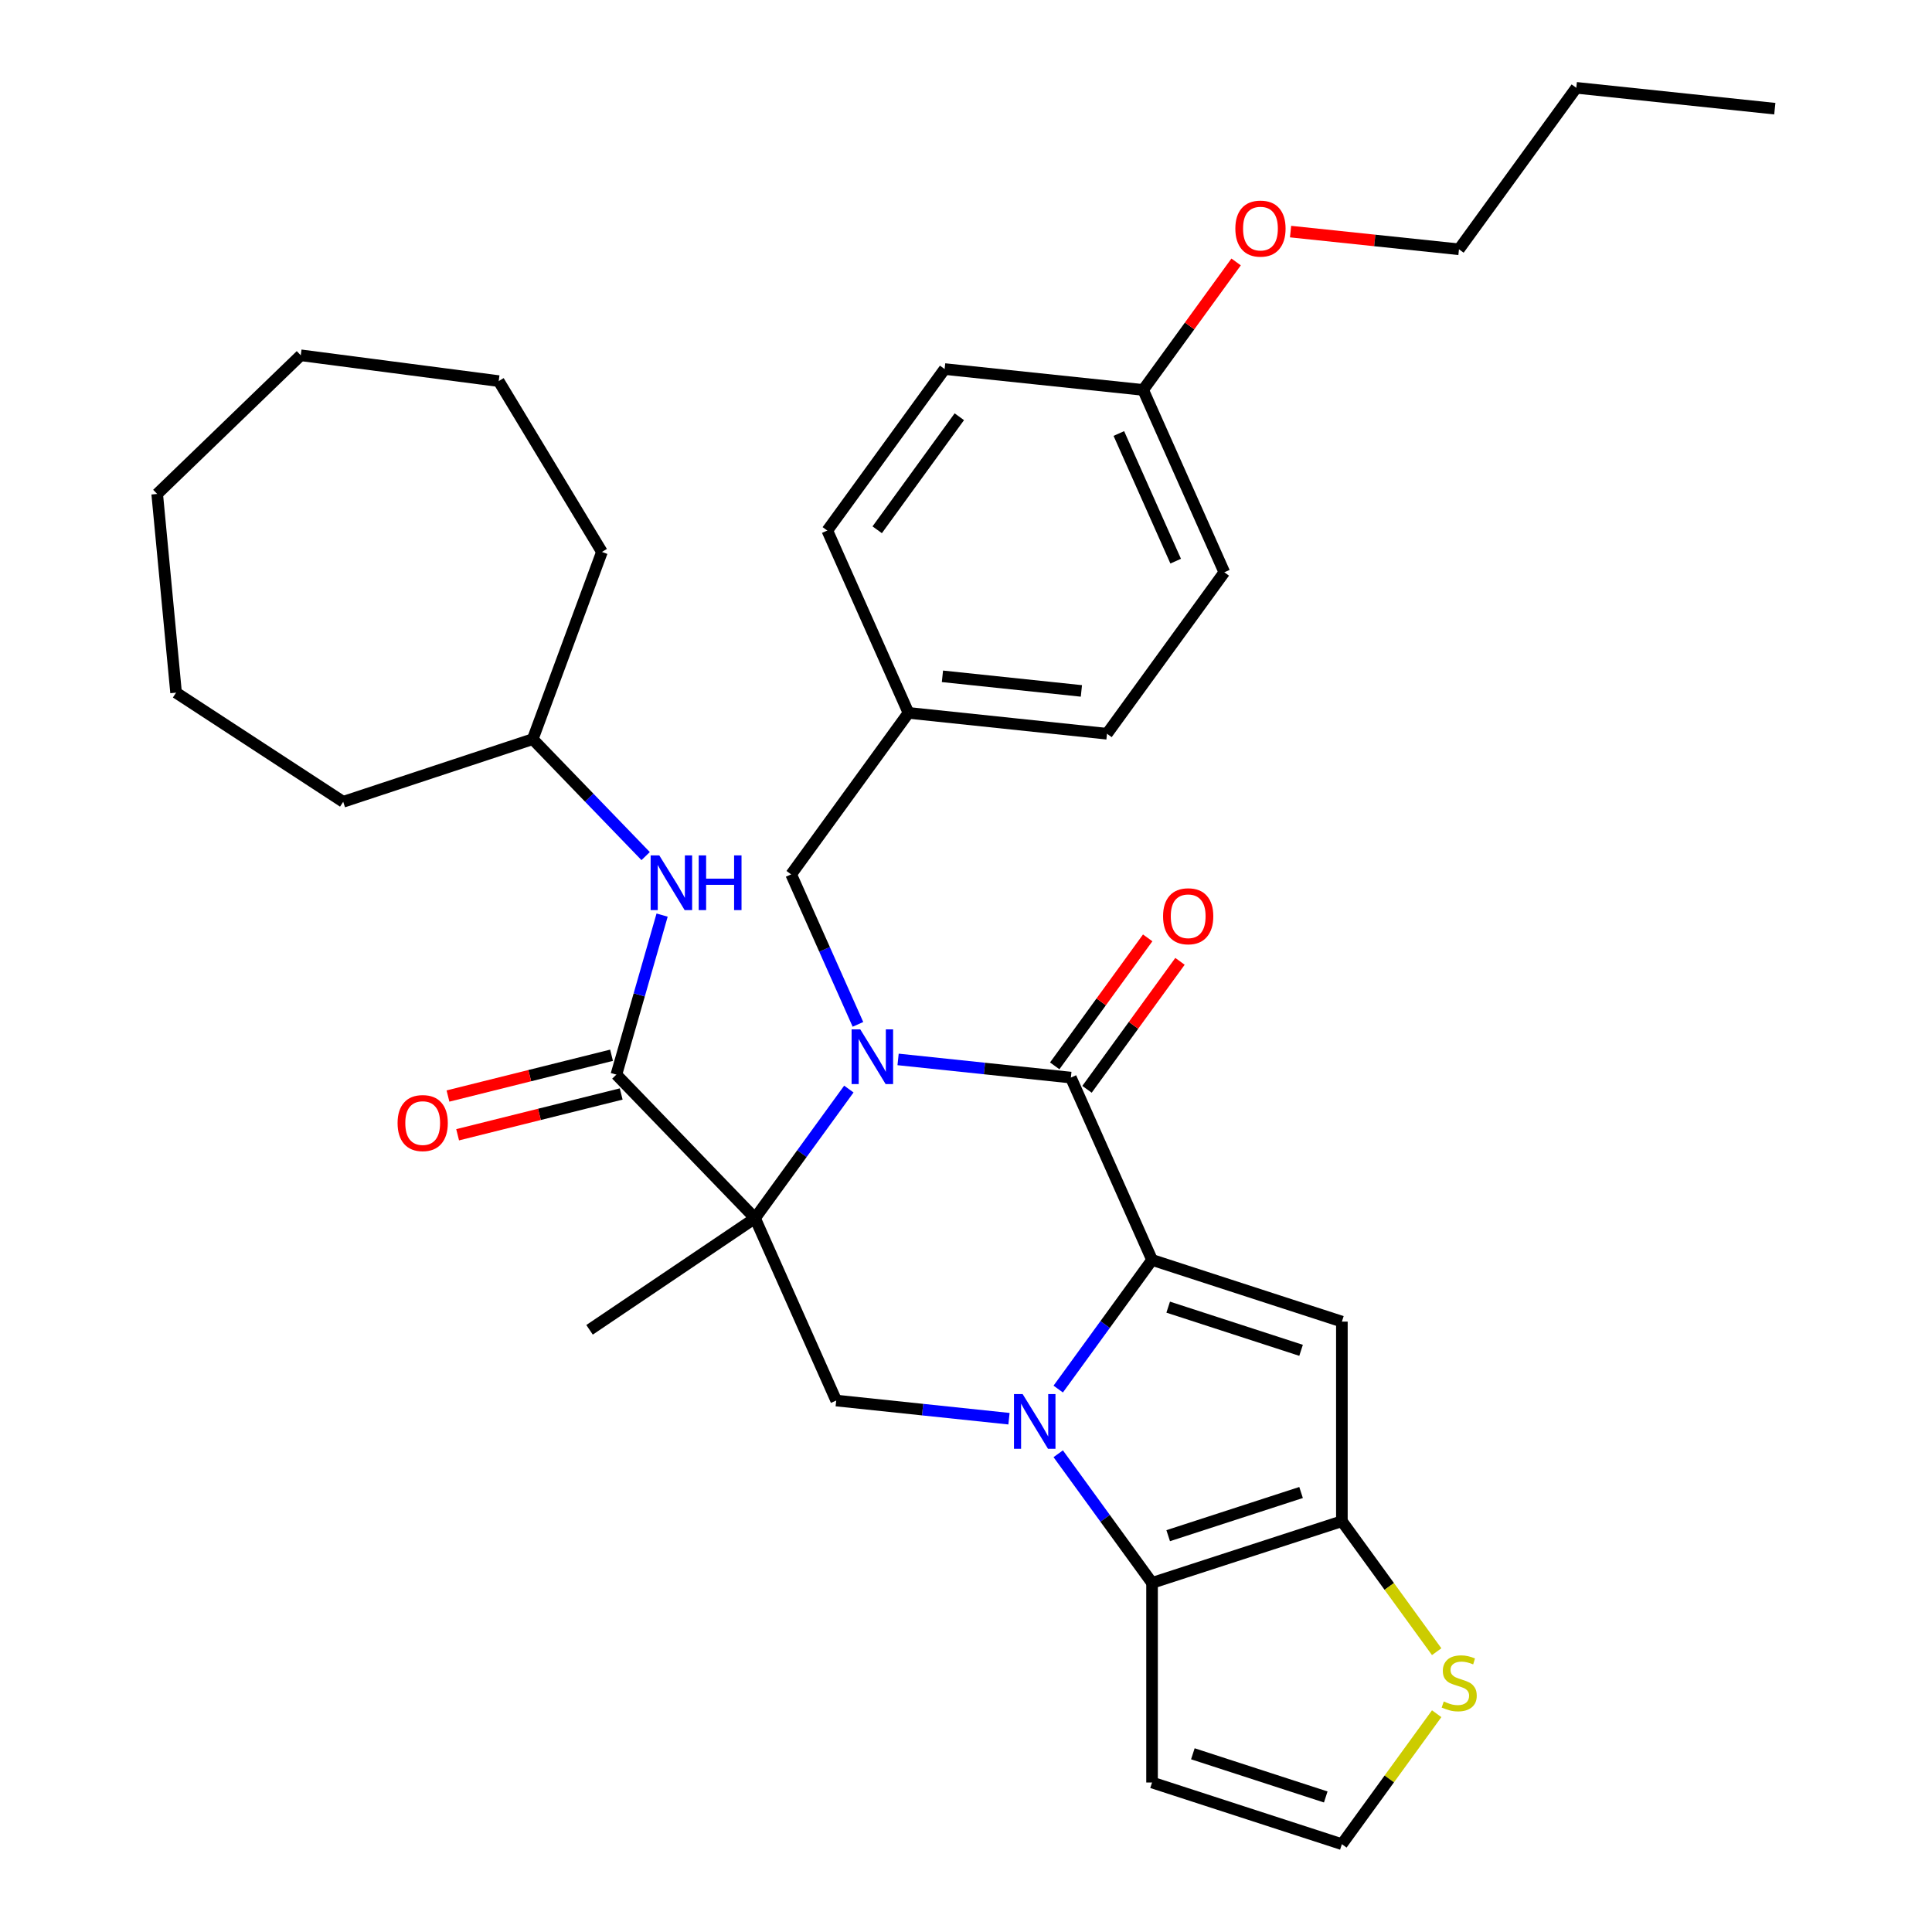 <?xml version='1.0' encoding='iso-8859-1'?>
<svg version='1.1' baseProfile='full'
              xmlns='http://www.w3.org/2000/svg'
                      xmlns:rdkit='http://www.rdkit.org/xml'
                      xmlns:xlink='http://www.w3.org/1999/xlink'
                  xml:space='preserve'
width='1000px' height='1000px' viewBox='0 0 1000 1000'>
<!-- END OF HEADER -->
<rect style='opacity:1.0;fill:#FFFFFF;stroke:none' width='1000' height='1000' x='0' y='0'> </rect>
<path class='bond-0' d='M 547.736,718.978 L 572.017,685.558' style='fill:none;fill-rule:evenodd;stroke:#0000FF;stroke-width:6px;stroke-linecap:butt;stroke-linejoin:miter;stroke-opacity:1' />
<path class='bond-0' d='M 572.017,685.558 L 596.298,652.138' style='fill:none;fill-rule:evenodd;stroke:#000000;stroke-width:6px;stroke-linecap:butt;stroke-linejoin:miter;stroke-opacity:1' />
<path class='bond-5' d='M 547.736,752.464 L 572.017,785.884' style='fill:none;fill-rule:evenodd;stroke:#0000FF;stroke-width:6px;stroke-linecap:butt;stroke-linejoin:miter;stroke-opacity:1' />
<path class='bond-5' d='M 572.017,785.884 L 596.298,819.305' style='fill:none;fill-rule:evenodd;stroke:#000000;stroke-width:6px;stroke-linecap:butt;stroke-linejoin:miter;stroke-opacity:1' />
<path class='bond-8' d='M 522.248,734.321 L 477.535,729.621' style='fill:none;fill-rule:evenodd;stroke:#0000FF;stroke-width:6px;stroke-linecap:butt;stroke-linejoin:miter;stroke-opacity:1' />
<path class='bond-8' d='M 477.535,729.621 L 432.822,724.922' style='fill:none;fill-rule:evenodd;stroke:#000000;stroke-width:6px;stroke-linecap:butt;stroke-linejoin:miter;stroke-opacity:1' />
<path class='bond-3' d='M 596.298,652.138 L 554.276,557.755' style='fill:none;fill-rule:evenodd;stroke:#000000;stroke-width:6px;stroke-linecap:butt;stroke-linejoin:miter;stroke-opacity:1' />
<path class='bond-4' d='M 596.298,652.138 L 694.556,684.064' style='fill:none;fill-rule:evenodd;stroke:#000000;stroke-width:6px;stroke-linecap:butt;stroke-linejoin:miter;stroke-opacity:1' />
<path class='bond-4' d='M 604.652,676.578 L 673.432,698.926' style='fill:none;fill-rule:evenodd;stroke:#000000;stroke-width:6px;stroke-linecap:butt;stroke-linejoin:miter;stroke-opacity:1' />
<path class='bond-1' d='M 439.363,563.698 L 415.082,597.119' style='fill:none;fill-rule:evenodd;stroke:#0000FF;stroke-width:6px;stroke-linecap:butt;stroke-linejoin:miter;stroke-opacity:1' />
<path class='bond-1' d='M 415.082,597.119 L 390.8,630.539' style='fill:none;fill-rule:evenodd;stroke:#000000;stroke-width:6px;stroke-linecap:butt;stroke-linejoin:miter;stroke-opacity:1' />
<path class='bond-12' d='M 444.073,530.213 L 426.789,491.393' style='fill:none;fill-rule:evenodd;stroke:#0000FF;stroke-width:6px;stroke-linecap:butt;stroke-linejoin:miter;stroke-opacity:1' />
<path class='bond-12' d='M 426.789,491.393 L 409.505,452.573' style='fill:none;fill-rule:evenodd;stroke:#000000;stroke-width:6px;stroke-linecap:butt;stroke-linejoin:miter;stroke-opacity:1' />
<path class='bond-35' d='M 464.85,548.356 L 509.563,553.055' style='fill:none;fill-rule:evenodd;stroke:#0000FF;stroke-width:6px;stroke-linecap:butt;stroke-linejoin:miter;stroke-opacity:1' />
<path class='bond-35' d='M 509.563,553.055 L 554.276,557.755' style='fill:none;fill-rule:evenodd;stroke:#000000;stroke-width:6px;stroke-linecap:butt;stroke-linejoin:miter;stroke-opacity:1' />
<path class='bond-2' d='M 390.8,630.539 L 432.822,724.922' style='fill:none;fill-rule:evenodd;stroke:#000000;stroke-width:6px;stroke-linecap:butt;stroke-linejoin:miter;stroke-opacity:1' />
<path class='bond-7' d='M 390.8,630.539 L 319.032,556.22' style='fill:none;fill-rule:evenodd;stroke:#000000;stroke-width:6px;stroke-linecap:butt;stroke-linejoin:miter;stroke-opacity:1' />
<path class='bond-16' d='M 390.8,630.539 L 305.148,688.312' style='fill:none;fill-rule:evenodd;stroke:#000000;stroke-width:6px;stroke-linecap:butt;stroke-linejoin:miter;stroke-opacity:1' />
<path class='bond-14' d='M 562.634,563.827 L 586.698,530.707' style='fill:none;fill-rule:evenodd;stroke:#000000;stroke-width:6px;stroke-linecap:butt;stroke-linejoin:miter;stroke-opacity:1' />
<path class='bond-14' d='M 586.698,530.707 L 610.761,497.587' style='fill:none;fill-rule:evenodd;stroke:#FF0000;stroke-width:6px;stroke-linecap:butt;stroke-linejoin:miter;stroke-opacity:1' />
<path class='bond-14' d='M 545.918,551.682 L 569.981,518.562' style='fill:none;fill-rule:evenodd;stroke:#000000;stroke-width:6px;stroke-linecap:butt;stroke-linejoin:miter;stroke-opacity:1' />
<path class='bond-14' d='M 569.981,518.562 L 594.044,485.441' style='fill:none;fill-rule:evenodd;stroke:#FF0000;stroke-width:6px;stroke-linecap:butt;stroke-linejoin:miter;stroke-opacity:1' />
<path class='bond-34' d='M 694.556,684.064 L 694.556,787.378' style='fill:none;fill-rule:evenodd;stroke:#000000;stroke-width:6px;stroke-linecap:butt;stroke-linejoin:miter;stroke-opacity:1' />
<path class='bond-6' d='M 596.298,819.305 L 694.556,787.378' style='fill:none;fill-rule:evenodd;stroke:#000000;stroke-width:6px;stroke-linecap:butt;stroke-linejoin:miter;stroke-opacity:1' />
<path class='bond-6' d='M 604.652,794.864 L 673.432,772.516' style='fill:none;fill-rule:evenodd;stroke:#000000;stroke-width:6px;stroke-linecap:butt;stroke-linejoin:miter;stroke-opacity:1' />
<path class='bond-10' d='M 596.298,819.305 L 596.298,922.619' style='fill:none;fill-rule:evenodd;stroke:#000000;stroke-width:6px;stroke-linecap:butt;stroke-linejoin:miter;stroke-opacity:1' />
<path class='bond-9' d='M 694.556,787.378 L 719.088,821.144' style='fill:none;fill-rule:evenodd;stroke:#000000;stroke-width:6px;stroke-linecap:butt;stroke-linejoin:miter;stroke-opacity:1' />
<path class='bond-9' d='M 719.088,821.144 L 743.62,854.909' style='fill:none;fill-rule:evenodd;stroke:#CCCC00;stroke-width:6px;stroke-linecap:butt;stroke-linejoin:miter;stroke-opacity:1' />
<path class='bond-11' d='M 319.032,556.22 L 330.87,514.936' style='fill:none;fill-rule:evenodd;stroke:#000000;stroke-width:6px;stroke-linecap:butt;stroke-linejoin:miter;stroke-opacity:1' />
<path class='bond-11' d='M 330.87,514.936 L 342.708,473.651' style='fill:none;fill-rule:evenodd;stroke:#0000FF;stroke-width:6px;stroke-linecap:butt;stroke-linejoin:miter;stroke-opacity:1' />
<path class='bond-15' d='M 316.532,546.196 L 274.201,556.75' style='fill:none;fill-rule:evenodd;stroke:#000000;stroke-width:6px;stroke-linecap:butt;stroke-linejoin:miter;stroke-opacity:1' />
<path class='bond-15' d='M 274.201,556.75 L 231.869,567.305' style='fill:none;fill-rule:evenodd;stroke:#FF0000;stroke-width:6px;stroke-linecap:butt;stroke-linejoin:miter;stroke-opacity:1' />
<path class='bond-15' d='M 321.531,566.245 L 279.2,576.799' style='fill:none;fill-rule:evenodd;stroke:#000000;stroke-width:6px;stroke-linecap:butt;stroke-linejoin:miter;stroke-opacity:1' />
<path class='bond-15' d='M 279.2,576.799 L 236.868,587.354' style='fill:none;fill-rule:evenodd;stroke:#FF0000;stroke-width:6px;stroke-linecap:butt;stroke-linejoin:miter;stroke-opacity:1' />
<path class='bond-36' d='M 743.62,887.015 L 719.088,920.78' style='fill:none;fill-rule:evenodd;stroke:#CCCC00;stroke-width:6px;stroke-linecap:butt;stroke-linejoin:miter;stroke-opacity:1' />
<path class='bond-36' d='M 719.088,920.78 L 694.556,954.545' style='fill:none;fill-rule:evenodd;stroke:#000000;stroke-width:6px;stroke-linecap:butt;stroke-linejoin:miter;stroke-opacity:1' />
<path class='bond-13' d='M 596.298,922.619 L 694.556,954.545' style='fill:none;fill-rule:evenodd;stroke:#000000;stroke-width:6px;stroke-linecap:butt;stroke-linejoin:miter;stroke-opacity:1' />
<path class='bond-13' d='M 617.422,907.757 L 686.203,930.105' style='fill:none;fill-rule:evenodd;stroke:#000000;stroke-width:6px;stroke-linecap:butt;stroke-linejoin:miter;stroke-opacity:1' />
<path class='bond-19' d='M 334.186,443.112 L 304.963,412.85' style='fill:none;fill-rule:evenodd;stroke:#0000FF;stroke-width:6px;stroke-linecap:butt;stroke-linejoin:miter;stroke-opacity:1' />
<path class='bond-19' d='M 304.963,412.85 L 275.741,382.589' style='fill:none;fill-rule:evenodd;stroke:#000000;stroke-width:6px;stroke-linecap:butt;stroke-linejoin:miter;stroke-opacity:1' />
<path class='bond-17' d='M 409.505,452.573 L 470.232,368.989' style='fill:none;fill-rule:evenodd;stroke:#000000;stroke-width:6px;stroke-linecap:butt;stroke-linejoin:miter;stroke-opacity:1' />
<path class='bond-20' d='M 470.232,368.989 L 428.21,274.606' style='fill:none;fill-rule:evenodd;stroke:#000000;stroke-width:6px;stroke-linecap:butt;stroke-linejoin:miter;stroke-opacity:1' />
<path class='bond-21' d='M 470.232,368.989 L 572.981,379.788' style='fill:none;fill-rule:evenodd;stroke:#000000;stroke-width:6px;stroke-linecap:butt;stroke-linejoin:miter;stroke-opacity:1' />
<path class='bond-21' d='M 487.804,350.059 L 559.729,357.619' style='fill:none;fill-rule:evenodd;stroke:#000000;stroke-width:6px;stroke-linecap:butt;stroke-linejoin:miter;stroke-opacity:1' />
<path class='bond-18' d='M 591.686,201.822 L 633.708,296.205' style='fill:none;fill-rule:evenodd;stroke:#000000;stroke-width:6px;stroke-linecap:butt;stroke-linejoin:miter;stroke-opacity:1' />
<path class='bond-18' d='M 579.113,224.384 L 608.528,290.452' style='fill:none;fill-rule:evenodd;stroke:#000000;stroke-width:6px;stroke-linecap:butt;stroke-linejoin:miter;stroke-opacity:1' />
<path class='bond-24' d='M 591.686,201.822 L 615.749,168.702' style='fill:none;fill-rule:evenodd;stroke:#000000;stroke-width:6px;stroke-linecap:butt;stroke-linejoin:miter;stroke-opacity:1' />
<path class='bond-24' d='M 615.749,168.702 L 639.813,135.582' style='fill:none;fill-rule:evenodd;stroke:#FF0000;stroke-width:6px;stroke-linecap:butt;stroke-linejoin:miter;stroke-opacity:1' />
<path class='bond-37' d='M 591.686,201.822 L 488.937,191.023' style='fill:none;fill-rule:evenodd;stroke:#000000;stroke-width:6px;stroke-linecap:butt;stroke-linejoin:miter;stroke-opacity:1' />
<path class='bond-26' d='M 275.741,382.589 L 177.643,415.005' style='fill:none;fill-rule:evenodd;stroke:#000000;stroke-width:6px;stroke-linecap:butt;stroke-linejoin:miter;stroke-opacity:1' />
<path class='bond-27' d='M 275.741,382.589 L 311.56,285.682' style='fill:none;fill-rule:evenodd;stroke:#000000;stroke-width:6px;stroke-linecap:butt;stroke-linejoin:miter;stroke-opacity:1' />
<path class='bond-22' d='M 428.21,274.606 L 488.937,191.023' style='fill:none;fill-rule:evenodd;stroke:#000000;stroke-width:6px;stroke-linecap:butt;stroke-linejoin:miter;stroke-opacity:1' />
<path class='bond-22' d='M 454.036,274.214 L 496.545,215.706' style='fill:none;fill-rule:evenodd;stroke:#000000;stroke-width:6px;stroke-linecap:butt;stroke-linejoin:miter;stroke-opacity:1' />
<path class='bond-23' d='M 572.981,379.788 L 633.708,296.205' style='fill:none;fill-rule:evenodd;stroke:#000000;stroke-width:6px;stroke-linecap:butt;stroke-linejoin:miter;stroke-opacity:1' />
<path class='bond-25' d='M 667.996,119.877 L 711.579,124.457' style='fill:none;fill-rule:evenodd;stroke:#FF0000;stroke-width:6px;stroke-linecap:butt;stroke-linejoin:miter;stroke-opacity:1' />
<path class='bond-25' d='M 711.579,124.457 L 755.162,129.038' style='fill:none;fill-rule:evenodd;stroke:#000000;stroke-width:6px;stroke-linecap:butt;stroke-linejoin:miter;stroke-opacity:1' />
<path class='bond-28' d='M 755.162,129.038 L 815.889,45.455' style='fill:none;fill-rule:evenodd;stroke:#000000;stroke-width:6px;stroke-linecap:butt;stroke-linejoin:miter;stroke-opacity:1' />
<path class='bond-31' d='M 177.643,415.005 L 91.136,358.52' style='fill:none;fill-rule:evenodd;stroke:#000000;stroke-width:6px;stroke-linecap:butt;stroke-linejoin:miter;stroke-opacity:1' />
<path class='bond-30' d='M 311.56,285.682 L 258.128,197.257' style='fill:none;fill-rule:evenodd;stroke:#000000;stroke-width:6px;stroke-linecap:butt;stroke-linejoin:miter;stroke-opacity:1' />
<path class='bond-29' d='M 815.889,45.455 L 918.638,56.254' style='fill:none;fill-rule:evenodd;stroke:#000000;stroke-width:6px;stroke-linecap:butt;stroke-linejoin:miter;stroke-opacity:1' />
<path class='bond-33' d='M 258.128,197.257 L 155.681,183.9' style='fill:none;fill-rule:evenodd;stroke:#000000;stroke-width:6px;stroke-linecap:butt;stroke-linejoin:miter;stroke-opacity:1' />
<path class='bond-32' d='M 91.136,358.52 L 81.362,255.668' style='fill:none;fill-rule:evenodd;stroke:#000000;stroke-width:6px;stroke-linecap:butt;stroke-linejoin:miter;stroke-opacity:1' />
<path class='bond-38' d='M 81.362,255.668 L 155.681,183.9' style='fill:none;fill-rule:evenodd;stroke:#000000;stroke-width:6px;stroke-linecap:butt;stroke-linejoin:miter;stroke-opacity:1' />
<path  class='atom-0' d='M 529.311 721.561
L 538.591 736.561
Q 539.511 738.041, 540.991 740.721
Q 542.471 743.401, 542.551 743.561
L 542.551 721.561
L 546.311 721.561
L 546.311 749.881
L 542.431 749.881
L 532.471 733.481
Q 531.311 731.561, 530.071 729.361
Q 528.871 727.161, 528.511 726.481
L 528.511 749.881
L 524.831 749.881
L 524.831 721.561
L 529.311 721.561
' fill='#0000FF'/>
<path  class='atom-2' d='M 445.267 532.795
L 454.547 547.795
Q 455.467 549.275, 456.947 551.955
Q 458.427 554.635, 458.507 554.795
L 458.507 532.795
L 462.267 532.795
L 462.267 561.115
L 458.387 561.115
L 448.427 544.715
Q 447.267 542.795, 446.027 540.595
Q 444.827 538.395, 444.467 537.715
L 444.467 561.115
L 440.787 561.115
L 440.787 532.795
L 445.267 532.795
' fill='#0000FF'/>
<path  class='atom-10' d='M 747.283 880.682
Q 747.603 880.802, 748.923 881.362
Q 750.243 881.922, 751.683 882.282
Q 753.163 882.602, 754.603 882.602
Q 757.283 882.602, 758.843 881.322
Q 760.403 880.002, 760.403 877.722
Q 760.403 876.162, 759.603 875.202
Q 758.843 874.242, 757.643 873.722
Q 756.443 873.202, 754.443 872.602
Q 751.923 871.842, 750.403 871.122
Q 748.923 870.402, 747.843 868.882
Q 746.803 867.362, 746.803 864.802
Q 746.803 861.242, 749.203 859.042
Q 751.643 856.842, 756.443 856.842
Q 759.723 856.842, 763.443 858.402
L 762.523 861.482
Q 759.123 860.082, 756.563 860.082
Q 753.803 860.082, 752.283 861.242
Q 750.763 862.362, 750.803 864.322
Q 750.803 865.842, 751.563 866.762
Q 752.363 867.682, 753.483 868.202
Q 754.643 868.722, 756.563 869.322
Q 759.123 870.122, 760.643 870.922
Q 762.163 871.722, 763.243 873.362
Q 764.363 874.962, 764.363 877.722
Q 764.363 881.642, 761.723 883.762
Q 759.123 885.842, 754.763 885.842
Q 752.243 885.842, 750.323 885.282
Q 748.443 884.762, 746.203 883.842
L 747.283 880.682
' fill='#CCCC00'/>
<path  class='atom-12' d='M 341.249 442.748
L 350.529 457.748
Q 351.449 459.228, 352.929 461.908
Q 354.409 464.588, 354.489 464.748
L 354.489 442.748
L 358.249 442.748
L 358.249 471.068
L 354.369 471.068
L 344.409 454.668
Q 343.249 452.748, 342.009 450.548
Q 340.809 448.348, 340.449 447.668
L 340.449 471.068
L 336.769 471.068
L 336.769 442.748
L 341.249 442.748
' fill='#0000FF'/>
<path  class='atom-12' d='M 361.649 442.748
L 365.489 442.748
L 365.489 454.788
L 379.969 454.788
L 379.969 442.748
L 383.809 442.748
L 383.809 471.068
L 379.969 471.068
L 379.969 457.988
L 365.489 457.988
L 365.489 471.068
L 361.649 471.068
L 361.649 442.748
' fill='#0000FF'/>
<path  class='atom-15' d='M 602.003 474.251
Q 602.003 467.451, 605.363 463.651
Q 608.723 459.851, 615.003 459.851
Q 621.283 459.851, 624.643 463.651
Q 628.003 467.451, 628.003 474.251
Q 628.003 481.131, 624.603 485.051
Q 621.203 488.931, 615.003 488.931
Q 608.763 488.931, 605.363 485.051
Q 602.003 481.171, 602.003 474.251
M 615.003 485.731
Q 619.323 485.731, 621.643 482.851
Q 624.003 479.931, 624.003 474.251
Q 624.003 468.691, 621.643 465.891
Q 619.323 463.051, 615.003 463.051
Q 610.683 463.051, 608.323 465.851
Q 606.003 468.651, 606.003 474.251
Q 606.003 479.971, 608.323 482.851
Q 610.683 485.731, 615.003 485.731
' fill='#FF0000'/>
<path  class='atom-16' d='M 205.786 581.295
Q 205.786 574.495, 209.146 570.695
Q 212.506 566.895, 218.786 566.895
Q 225.066 566.895, 228.426 570.695
Q 231.786 574.495, 231.786 581.295
Q 231.786 588.175, 228.386 592.095
Q 224.986 595.975, 218.786 595.975
Q 212.546 595.975, 209.146 592.095
Q 205.786 588.215, 205.786 581.295
M 218.786 592.775
Q 223.106 592.775, 225.426 589.895
Q 227.786 586.975, 227.786 581.295
Q 227.786 575.735, 225.426 572.935
Q 223.106 570.095, 218.786 570.095
Q 214.466 570.095, 212.106 572.895
Q 209.786 575.695, 209.786 581.295
Q 209.786 587.015, 212.106 589.895
Q 214.466 592.775, 218.786 592.775
' fill='#FF0000'/>
<path  class='atom-25' d='M 639.413 118.319
Q 639.413 111.519, 642.773 107.719
Q 646.133 103.919, 652.413 103.919
Q 658.693 103.919, 662.053 107.719
Q 665.413 111.519, 665.413 118.319
Q 665.413 125.199, 662.013 129.119
Q 658.613 132.999, 652.413 132.999
Q 646.173 132.999, 642.773 129.119
Q 639.413 125.239, 639.413 118.319
M 652.413 129.799
Q 656.733 129.799, 659.053 126.919
Q 661.413 123.999, 661.413 118.319
Q 661.413 112.759, 659.053 109.959
Q 656.733 107.119, 652.413 107.119
Q 648.093 107.119, 645.733 109.919
Q 643.413 112.719, 643.413 118.319
Q 643.413 124.039, 645.733 126.919
Q 648.093 129.799, 652.413 129.799
' fill='#FF0000'/>
</svg>
